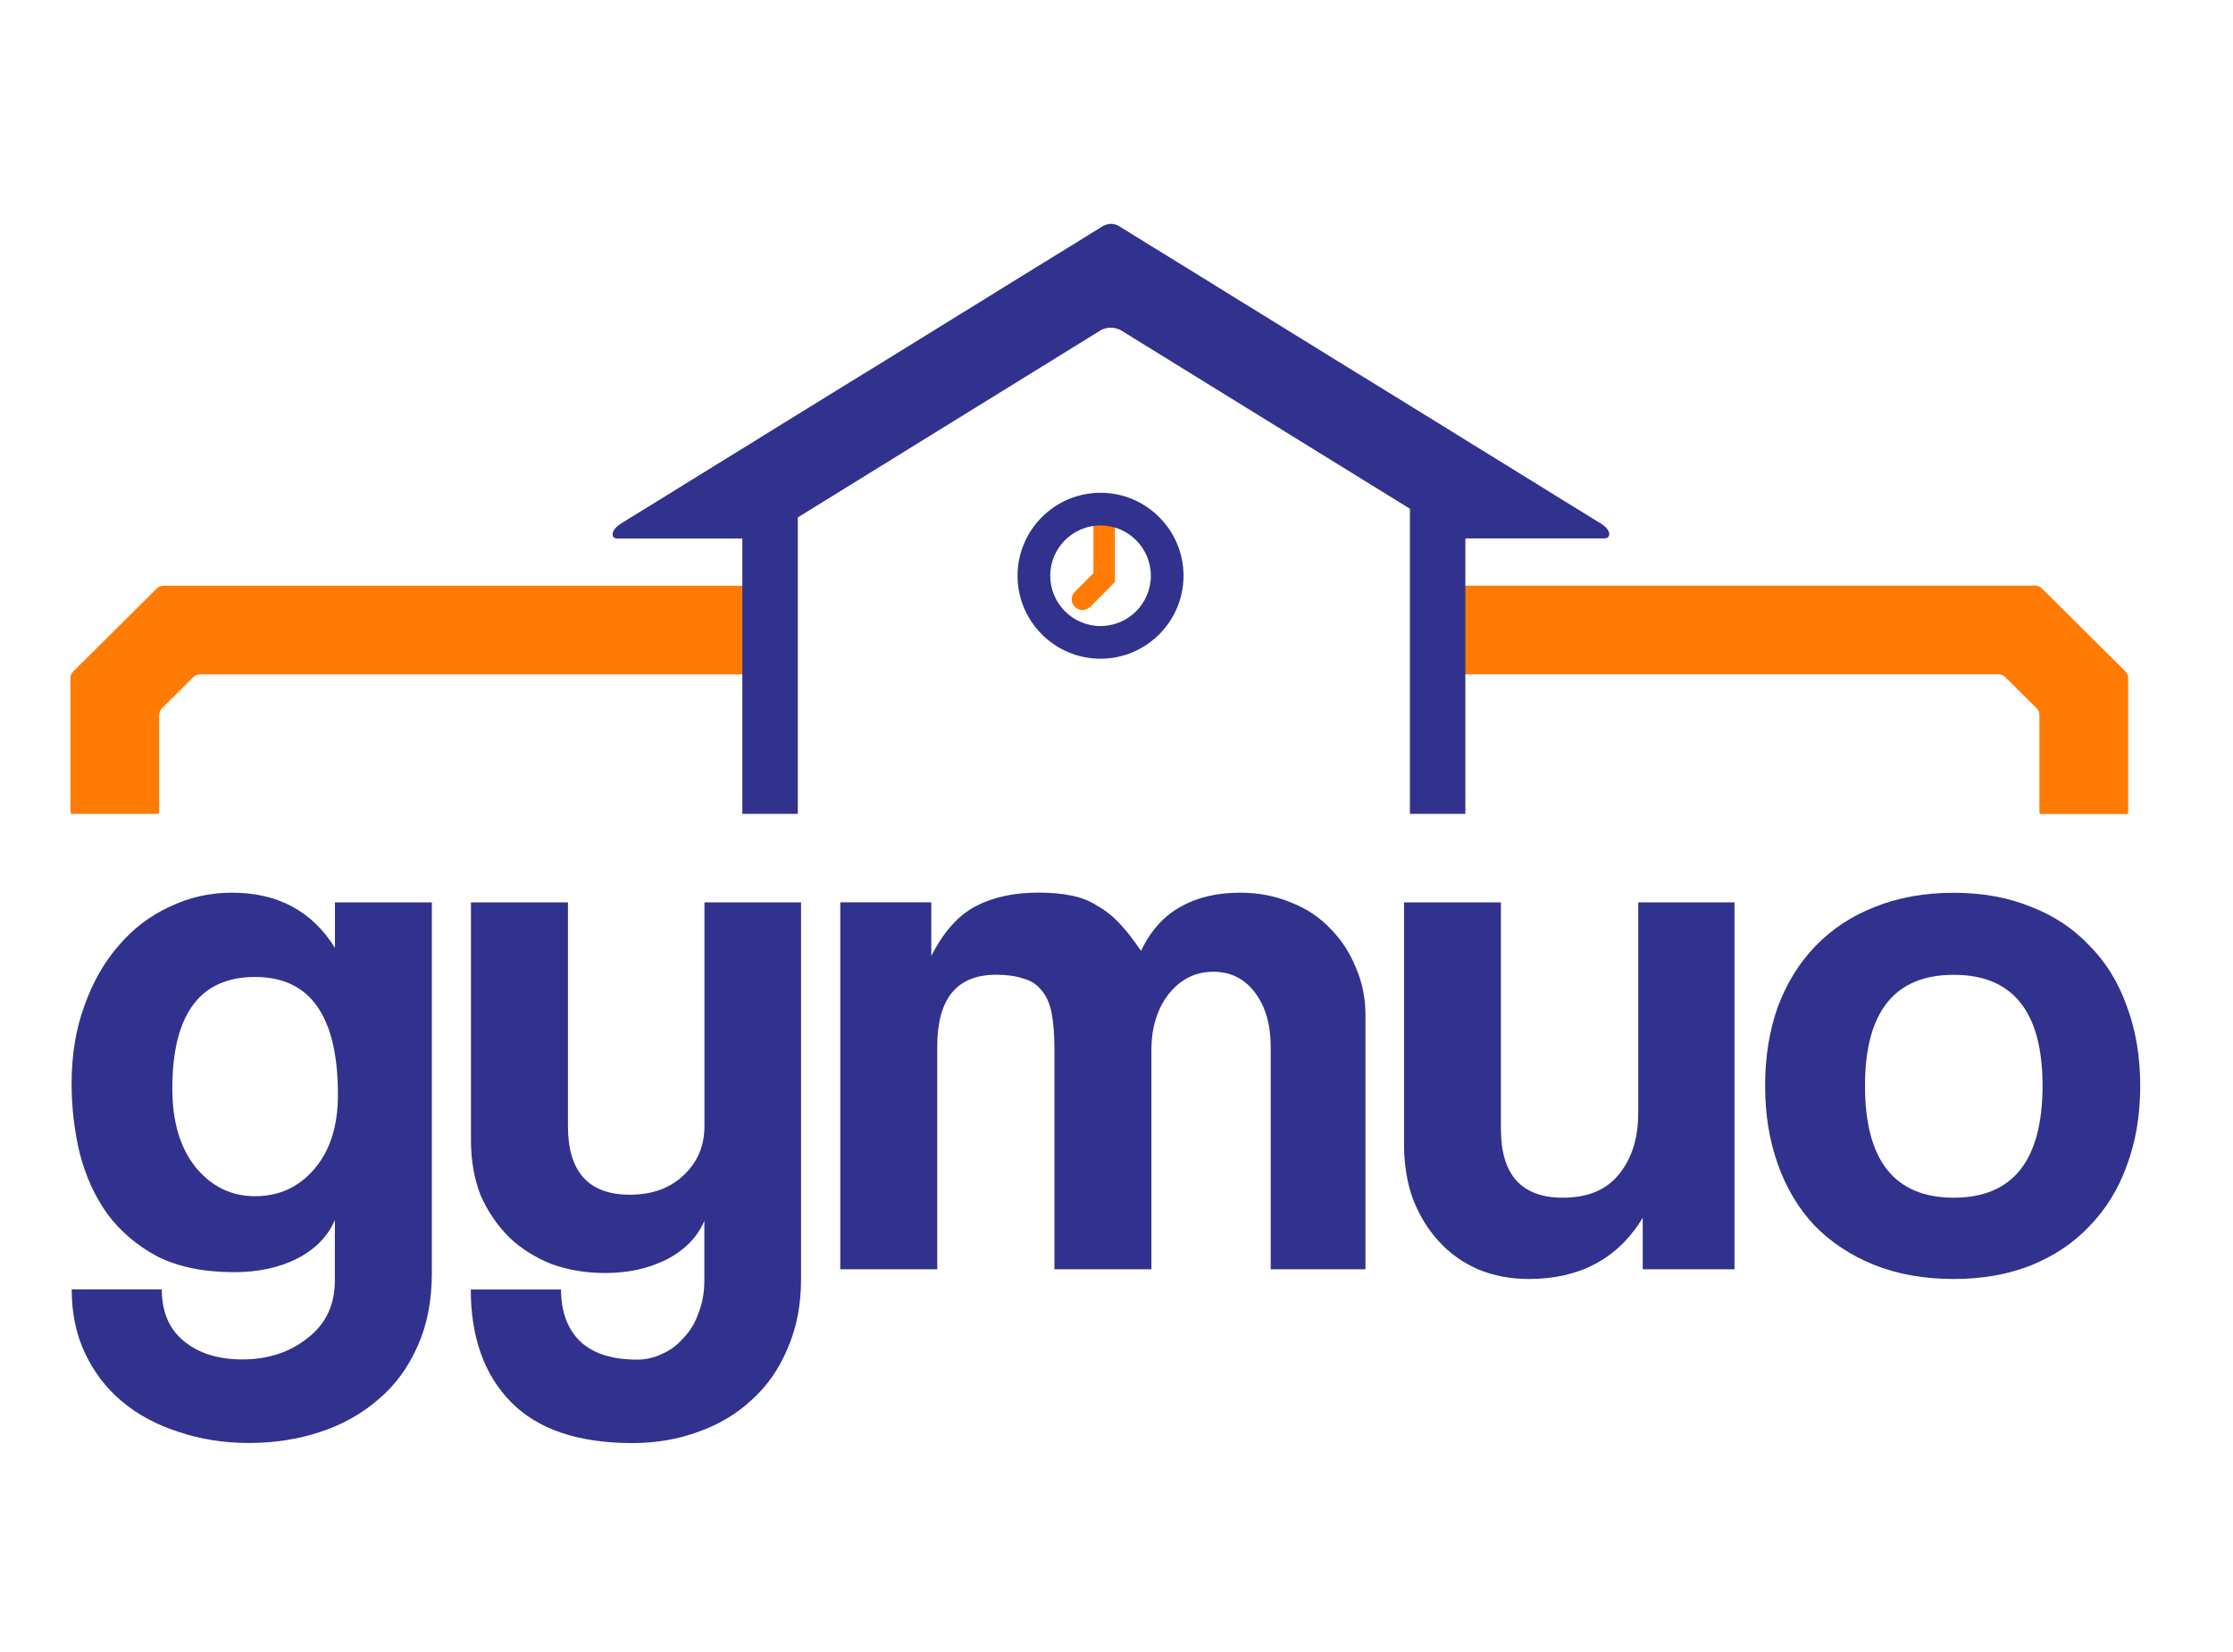 <?xml version="1.0" encoding="utf-8"?>
<!-- Generator: Adobe Illustrator 21.0.0, SVG Export Plug-In . SVG Version: 6.00 Build 0)  -->
<svg version="1.1" id="Vrstva_1" xmlns="http://www.w3.org/2000/svg" xmlns:xlink="http://www.w3.org/1999/xlink" x="0px" y="0px"
	 viewBox="0 0 2392 1770" style="enable-background:new 0 0 2392 1770;" xml:space="preserve">
<style type="text/css">
	.st0{fill:#FF7B03;}
	.st1{fill:#31328D;}
	.st2{fill:#FFFFFF;}
	.st3{fill:none;stroke:#959AFC;stroke-width:12;}
</style>
<g>
	<path class="st0" d="M170,872c0.3-1,0.5-2,0.5-3v-103c0-2.7,1.1-5.2,3-7.1l33.7-33.4c1.9-1.9,4.4-2.9,7.1-2.9H807
		c5.5,0,10-4.5,10-10v-75c0-5.5-4.5-10-10-10H176h-0.9c-2.6,0-5.2,1-7.1,2.9l0,0l-89.5,88.9c-1.9,1.9-3,4.4-3,7.1V869
		c0,1,0.2,2.1,0.5,3H170z"/>
	<path class="st0" d="M1548,722.5h592.8c2.6,0,5.2,1,7.1,2.9l33.7,33.4c1.9,1.9,3,4.4,3,7.1v103c0,1.2,0.2,2.3,0.6,3.3h93.9
		c0.4-1,0.6-2.1,0.6-3.3V726.4c0-2.7-1.1-5.2-3-7.1l-89.5-88.9l0,0c-1.9-1.9-4.4-2.9-7.1-2.9h-0.9h-631c-5.5,0-10,4.5-10,10v75
		C1538,718,1542.5,722.5,1548,722.5z"/>
	<path class="st0" d="M1182.8,618.9l8.1,8.1l3.4-3.4v-4.8H1182.8z M1151.4,634c-4.5,4.5-4.5,11.8,0,16.3c4.5,4.5,11.8,4.5,16.3,0
		L1151.4,634z M1171.3,541v77.9h23V541H1171.3z M1174.7,610.8l-23.3,23.3l16.3,16.3L1191,627L1174.7,610.8z"/>
	<g>
		<path class="st1" d="M358.8,1015.6c-24.5-39.4-61.3-59.1-110.3-59.1c-24,0-46.3,5.1-67.1,15.2c-20.8,9.6-38.9,23.4-54.3,41.5
			c-15.4,17.6-27.7,39.1-36.8,64.7c-9.1,25-13.6,52.7-13.6,83.1c0,25.6,2.9,50.6,8.8,75.1c6.4,24.5,16.2,46.1,29.6,64.7
			c13.8,18.6,31.7,33.8,53.5,45.5c22.4,11.2,49.8,16.8,82.3,16.8c25.6,0,47.9-4.8,67.1-14.4c19.7-10.1,33.3-24,40.7-41.5v64.7
			c0,26.1-9.6,46.6-28.8,61.5c-19.2,15.4-42.6,23.2-70.3,23.2c-26.1,0-47.1-6.7-63.1-20c-15.4-12.8-23.2-31.2-23.2-55.1H76.8
			c0,25.6,4.8,48.5,14.4,68.7c9.6,20.2,22.6,37.3,39.1,51.1c17,14.4,37.3,25.3,60.7,32.8c23.4,8,48.7,12,75.9,12
			c27.2,0,52.7-4,76.7-12c24-8,44.7-19.7,62.3-35.2c17.6-14.9,31.4-33.8,41.5-56.7c10.1-22.4,15.2-48.5,15.2-78.3V966.9H358.8
			V1015.6z M336.4,1252.9c-16.5,19.2-37.6,28.8-63.1,28.8c-25.6,0-46.9-10.4-63.9-31.2c-16.5-20.8-24.8-48.7-24.8-83.9
			c0-79.9,29.6-119.8,88.7-119.8c59.1,0,88.7,42.1,88.7,126.2C362,1206.6,353.5,1233.2,336.4,1252.9z"/>
		<path class="st1" d="M2278.2,1078c-9.1-25.6-22.4-47.1-39.9-64.7c-17-18.1-37.8-32-62.3-41.5c-24.5-10.1-52.2-15.2-83.1-15.2
			c-31.4,0-59.7,5.1-84.7,15.2c-24.5,9.6-45.5,23.4-63.1,41.5c-17.6,18.1-31.1,39.9-40.7,65.5c-9.1,25.6-13.6,53.8-13.6,84.7
			c0,30.4,4.5,58.3,13.6,83.9c9.1,25.6,22.1,47.4,39.1,65.5c17.6,18.1,38.9,32.2,63.9,42.3c25,10.1,53.5,15.2,85.5,15.2
			c30.4,0,57.8-4.8,82.3-14.4c25-10.1,46.1-24.2,63.1-42.3c17.6-18.1,30.9-39.7,39.9-64.7c9.6-25.6,14.4-54.1,14.4-85.5
			C2292.6,1132,2287.8,1103.5,2278.2,1078z M2092.9,1283.3c-63.4,0-95.1-39.9-95.1-119.8c0-79.4,31.7-119,95.1-119
			c63.4,0,95.1,39.7,95.1,119C2187.9,1243.3,2156.2,1283.3,2092.9,1283.3z"/>
		<path class="st1" d="M1754.8,1193.8c0,26.1-6.9,47.7-20.8,64.7c-13.3,16.5-33.3,24.8-59.9,24.8c-44.2,0-66.3-24.5-66.3-73.5V966.9
			H1504v258.9c0,21.8,3.2,41.5,9.6,59.1c6.9,17.6,16.2,32.8,28,45.5c11.7,12.8,25.6,22.6,41.6,29.6c16.5,6.9,34.6,10.4,54.3,10.4
			c54.9,0,95.6-21.8,122.2-65.5v55.1h98.3V966.9h-103.1V1193.8z"/>
		<path class="st1" d="M1425,994.9c-11.7-12.3-25.8-21.6-42.3-28c-16.5-6.9-34.6-10.4-54.3-10.4c-25,0-46.3,5.1-63.9,15.2
			c-17.6,9.6-31.7,25.3-42.3,47.1c-7.5-11.2-14.9-20.8-22.4-28.8c-7.4-8-15.4-14.4-24-19.2c-8-5.3-17.3-9.1-28-11.2
			c-10.1-2.1-21.8-3.2-35.2-3.2c-26.1,0-48.5,4.8-67.1,14.4c-18.6,9.6-34.6,27.4-47.9,53.5v-57.5h-97.5V1360h103.9v-238.9
			c0-51.1,21-76.7,63.1-76.7c11.2,0,20.8,1.3,28.8,4c8,2.1,14.4,6.1,19.2,12c5.3,5.9,9.1,13.8,11.2,24c2.1,10.1,3.2,23.2,3.2,39.2
			V1360h103.9v-234.9c0-24,6.1-43.9,18.4-59.9c12.8-16,28.8-24,47.9-24c18.6,0,33.5,7.5,44.7,22.4c11.2,14.9,16.8,34.3,16.8,58.3
			V1360h101.5v-272.4c0-18.1-3.5-35.2-10.4-51.1C1445.7,1020.4,1436.7,1006.6,1425,994.9z"/>
		<path class="st1" d="M754.6,1206.6c0,21.3-7.5,38.9-22.4,52.7c-14.4,13.8-33.6,20.8-57.5,20.8c-44.2,0-66.3-24.5-66.3-73.5V966.9
			H504.5v254.9c0,21.8,3.5,41.5,10.4,59.1c7.5,17,17.6,31.9,30.4,44.7c12.8,12.3,28,21.8,45.5,28.8c17.6,6.4,36.8,9.6,57.5,9.6
			c24.5,0,46.3-4.8,65.5-14.4c19.7-10.1,33.3-24,40.7-41.5v63.9c0,12.8-2.1,24.5-6.4,35.2c-3.7,10.7-9.1,19.4-16,26.4
			c-6.4,7.5-13.8,13.1-22.4,16.8c-8.5,4.3-17.6,6.4-27.2,6.4c-27.2,0-47.7-6.7-61.5-20c-13.3-13.3-20-31.7-20-55.1h-96.7
			c0,51.1,14.4,91.4,43.1,120.6c28.8,29.3,72.2,43.9,130.2,43.9c25,0,48.5-4,70.3-12c22.4-8,41.5-19.4,57.5-34.4
			c16.5-14.9,29.3-33.3,38.3-55.1c9.6-21.8,14.4-46.6,14.4-74.3V966.9H754.6V1206.6z"/>
		<path class="st1" d="M1090,616.9c0,49,39.9,88.9,88.9,88.9s88.9-39.9,88.9-88.9s-39.9-88.9-88.9-88.9S1090,567.9,1090,616.9z
			 M1232.8,616.9c0,29.7-24.2,53.9-53.9,53.9s-53.9-24.2-53.9-53.9s24.2-53.9,53.9-53.9S1232.8,587.2,1232.8,616.9z"/>
		<path class="st1" d="M658.7,576.6c1,0.4,2.1,0.4,3.2,0.4h16c0.7,0,1.3,0,2,0c6.1,0,12.2,0,18.3,0c0.7,0,1.3,0,2,0
			c7.2,0,14.4,0,21.6,0c0.7,0,1.3,0,2,0c7.4,0,14.8,0,22.2,0c0.7,0,1.3,0,2,0c6.8,0,13.5,0,20.3,0c0.6,0,1.2,0,1.7,0
			c0.1,0,0.2,0,0.3,0c5.3,0,10.5,0,15.8,0c0.6,0,1.2,0,1.7,0c0.1,0,0.2,0,0.3,0c2.4,0,4.7,0,7.1,0v295h59.4V554.4l323.8-200.1
			c2.4-1.5,4.9-2.4,7.6-2.8c0.1,0,0.3,0,0.4-0.1c0.2,0,0.5-0.1,0.8-0.1c0.3,0,0.6,0,0.9-0.1c0.1,0,0.3,0,0.4,0c0.4,0,0.9,0,1.3,0
			c0,0,0.1,0,0.1,0c0,0,0.1,0,0.1,0c0.4,0,0.9,0,1.3,0c0.1,0,0.3,0,0.4,0c0.3,0,0.6,0,0.9,0.1c0.3,0,0.5,0,0.8,0.1
			c0.1,0,0.3,0,0.4,0.1c2.6,0.4,5.2,1.3,7.6,2.8l308.9,190.8V872h59.4V577.5c0.3-0.3,0.7-0.6,1.2-0.6h0.3h7.9h0.3h1.7h0.1h0.2h1.7
			h8.7h0.3h1.7h15.8h0.3h1.7h20.3h0.3h1.7h22.2h0.3h1.7h21.6h0.3c0.6,0,1.2,0,1.7,0c6.1,0,12.2,0,18.3,0c0.7,0,1.3,0,2,0h16
			c1.1,0,2.2,0,3.2-0.4c1.6-0.6,2.6-2.3,2.7-4c0.1-1.4-0.5-2.8-1.2-4.1c-2.6-4.5-7.2-7.1-11.5-9.7c-1.4-0.9-2.8-1.7-4.2-2.6
			c-1.9-1.2-3.8-2.4-5.7-3.5c-2.4-1.5-4.8-2.9-7.1-4.4c-2.8-1.7-5.6-3.5-8.5-5.2c-3.2-2-6.5-4-9.7-6c-3.6-2.2-7.2-4.5-10.9-6.7
			c-4-2.5-8-4.9-11.9-7.4c-4.3-2.7-8.6-5.3-12.9-8c-4.6-2.8-9.2-5.7-13.8-8.5c-4.9-3-9.8-6-14.7-9.1c-5.1-3.2-10.3-6.3-15.4-9.5
			c-5.4-3.3-10.7-6.6-16.1-9.9c-5.5-3.4-11.1-6.9-16.6-10.3c-5.7-3.5-11.4-7.1-17.1-10.6c-5.8-3.6-11.7-7.2-17.5-10.8
			c-6-3.7-11.9-7.4-17.9-11c-6-3.7-12.1-7.5-18.1-11.2c-6.1-3.8-12.2-7.5-18.3-11.3c-6.1-3.8-12.2-7.6-18.4-11.3
			c-6.1-3.8-12.2-7.6-18.4-11.3c-6.1-3.8-12.2-7.5-18.3-11.3c-6-3.7-12.1-7.5-18.1-11.2c-5.9-3.7-11.9-7.3-17.8-11
			c-5.8-3.6-11.7-7.2-17.5-10.8c-5.7-3.5-11.4-7-17.1-10.6c-5.5-3.4-11.1-6.8-16.6-10.2c-5.3-3.3-10.7-6.6-16-9.9
			c-5.1-3.2-10.2-6.3-15.3-9.5c-4.9-3-9.7-6-14.6-9c-4.6-2.8-9.2-5.7-13.8-8.5c-4.3-2.6-8.6-5.3-12.8-7.9c-3.9-2.4-7.9-4.9-11.8-7.3
			c-3.6-2.2-7.2-4.4-10.8-6.6c-3.2-2-6.4-4-9.6-5.9c-2.8-1.7-5.6-3.4-8.3-5.2c-2.3-1.4-4.7-2.9-7-4.3c-1.9-1.2-3.7-2.3-5.6-3.5
			c-1.4-0.8-2.7-1.7-4.1-2.5c-0.8-0.5-1.7-1-2.5-1.6c0,0-0.1,0-0.1-0.1l-0.7-0.5c-2.9-1.8-6.2-2.8-9.5-2.9c0,0,0,0,0,0c0,0,0,0,0,0
			c-3.3,0.2-6.6,1.1-9.5,2.9l-0.3,0.2c-0.2,0.1-0.3,0.2-0.5,0.3c-0.8,0.5-1.7,1-2.5,1.6c-1.4,0.8-2.7,1.7-4.1,2.5
			c-1.9,1.2-3.7,2.3-5.6,3.5c-2.3,1.4-4.7,2.9-7,4.3c-2.8,1.7-5.6,3.4-8.3,5.2c-3.2,2-6.4,4-9.6,5.9c-3.6,2.2-7.2,4.4-10.8,6.6
			c-3.9,2.4-7.9,4.9-11.8,7.3c-4.3,2.6-8.6,5.3-12.8,7.9c-4.6,2.8-9.2,5.7-13.8,8.5c-4.9,3-9.7,6-14.6,9c-5.1,3.2-10.2,6.3-15.3,9.5
			c-5.3,3.3-10.7,6.6-16,9.9c-5.5,3.4-11.1,6.8-16.6,10.2c-5.7,3.5-11.4,7-17.1,10.6c-5.8,3.6-11.7,7.2-17.5,10.8
			c-5.9,3.7-11.9,7.3-17.8,11c-6,3.7-12.1,7.5-18.1,11.2c-6.1,3.8-12.2,7.5-18.3,11.3c-6.1,3.8-12.2,7.6-18.4,11.3
			c-6.1,3.8-12.2,7.6-18.4,11.3c-6.1,3.8-12.2,7.5-18.3,11.3c-6,3.7-12.1,7.5-18.1,11.2c-6,3.7-11.9,7.4-17.9,11
			c-5.8,3.6-11.7,7.2-17.5,10.8c-5.7,3.5-11.4,7.1-17.1,10.6c-5.5,3.4-11.1,6.9-16.6,10.3c-5.4,3.3-10.7,6.6-16.1,9.9
			c-5.1,3.2-10.3,6.3-15.4,9.5c-4.9,3-9.8,6-14.7,9.1c-4.6,2.8-9.2,5.7-13.8,8.5c-4.3,2.7-8.6,5.3-12.9,8c-4,2.5-8,4.9-11.9,7.4
			c-3.6,2.2-7.2,4.5-10.9,6.7c-3.2,2-6.5,4-9.7,6c-2.8,1.7-5.6,3.5-8.5,5.2c-2.4,1.5-4.8,2.9-7.1,4.4c-1.9,1.2-3.8,2.4-5.7,3.5
			c-1.4,0.9-2.8,1.7-4.2,2.6c-4.3,2.7-8.9,5.3-11.5,9.7c-0.7,1.2-1.3,2.6-1.2,4.1C656.1,574.3,657.1,576,658.7,576.6z"/>
	</g>
</g>
</svg>
